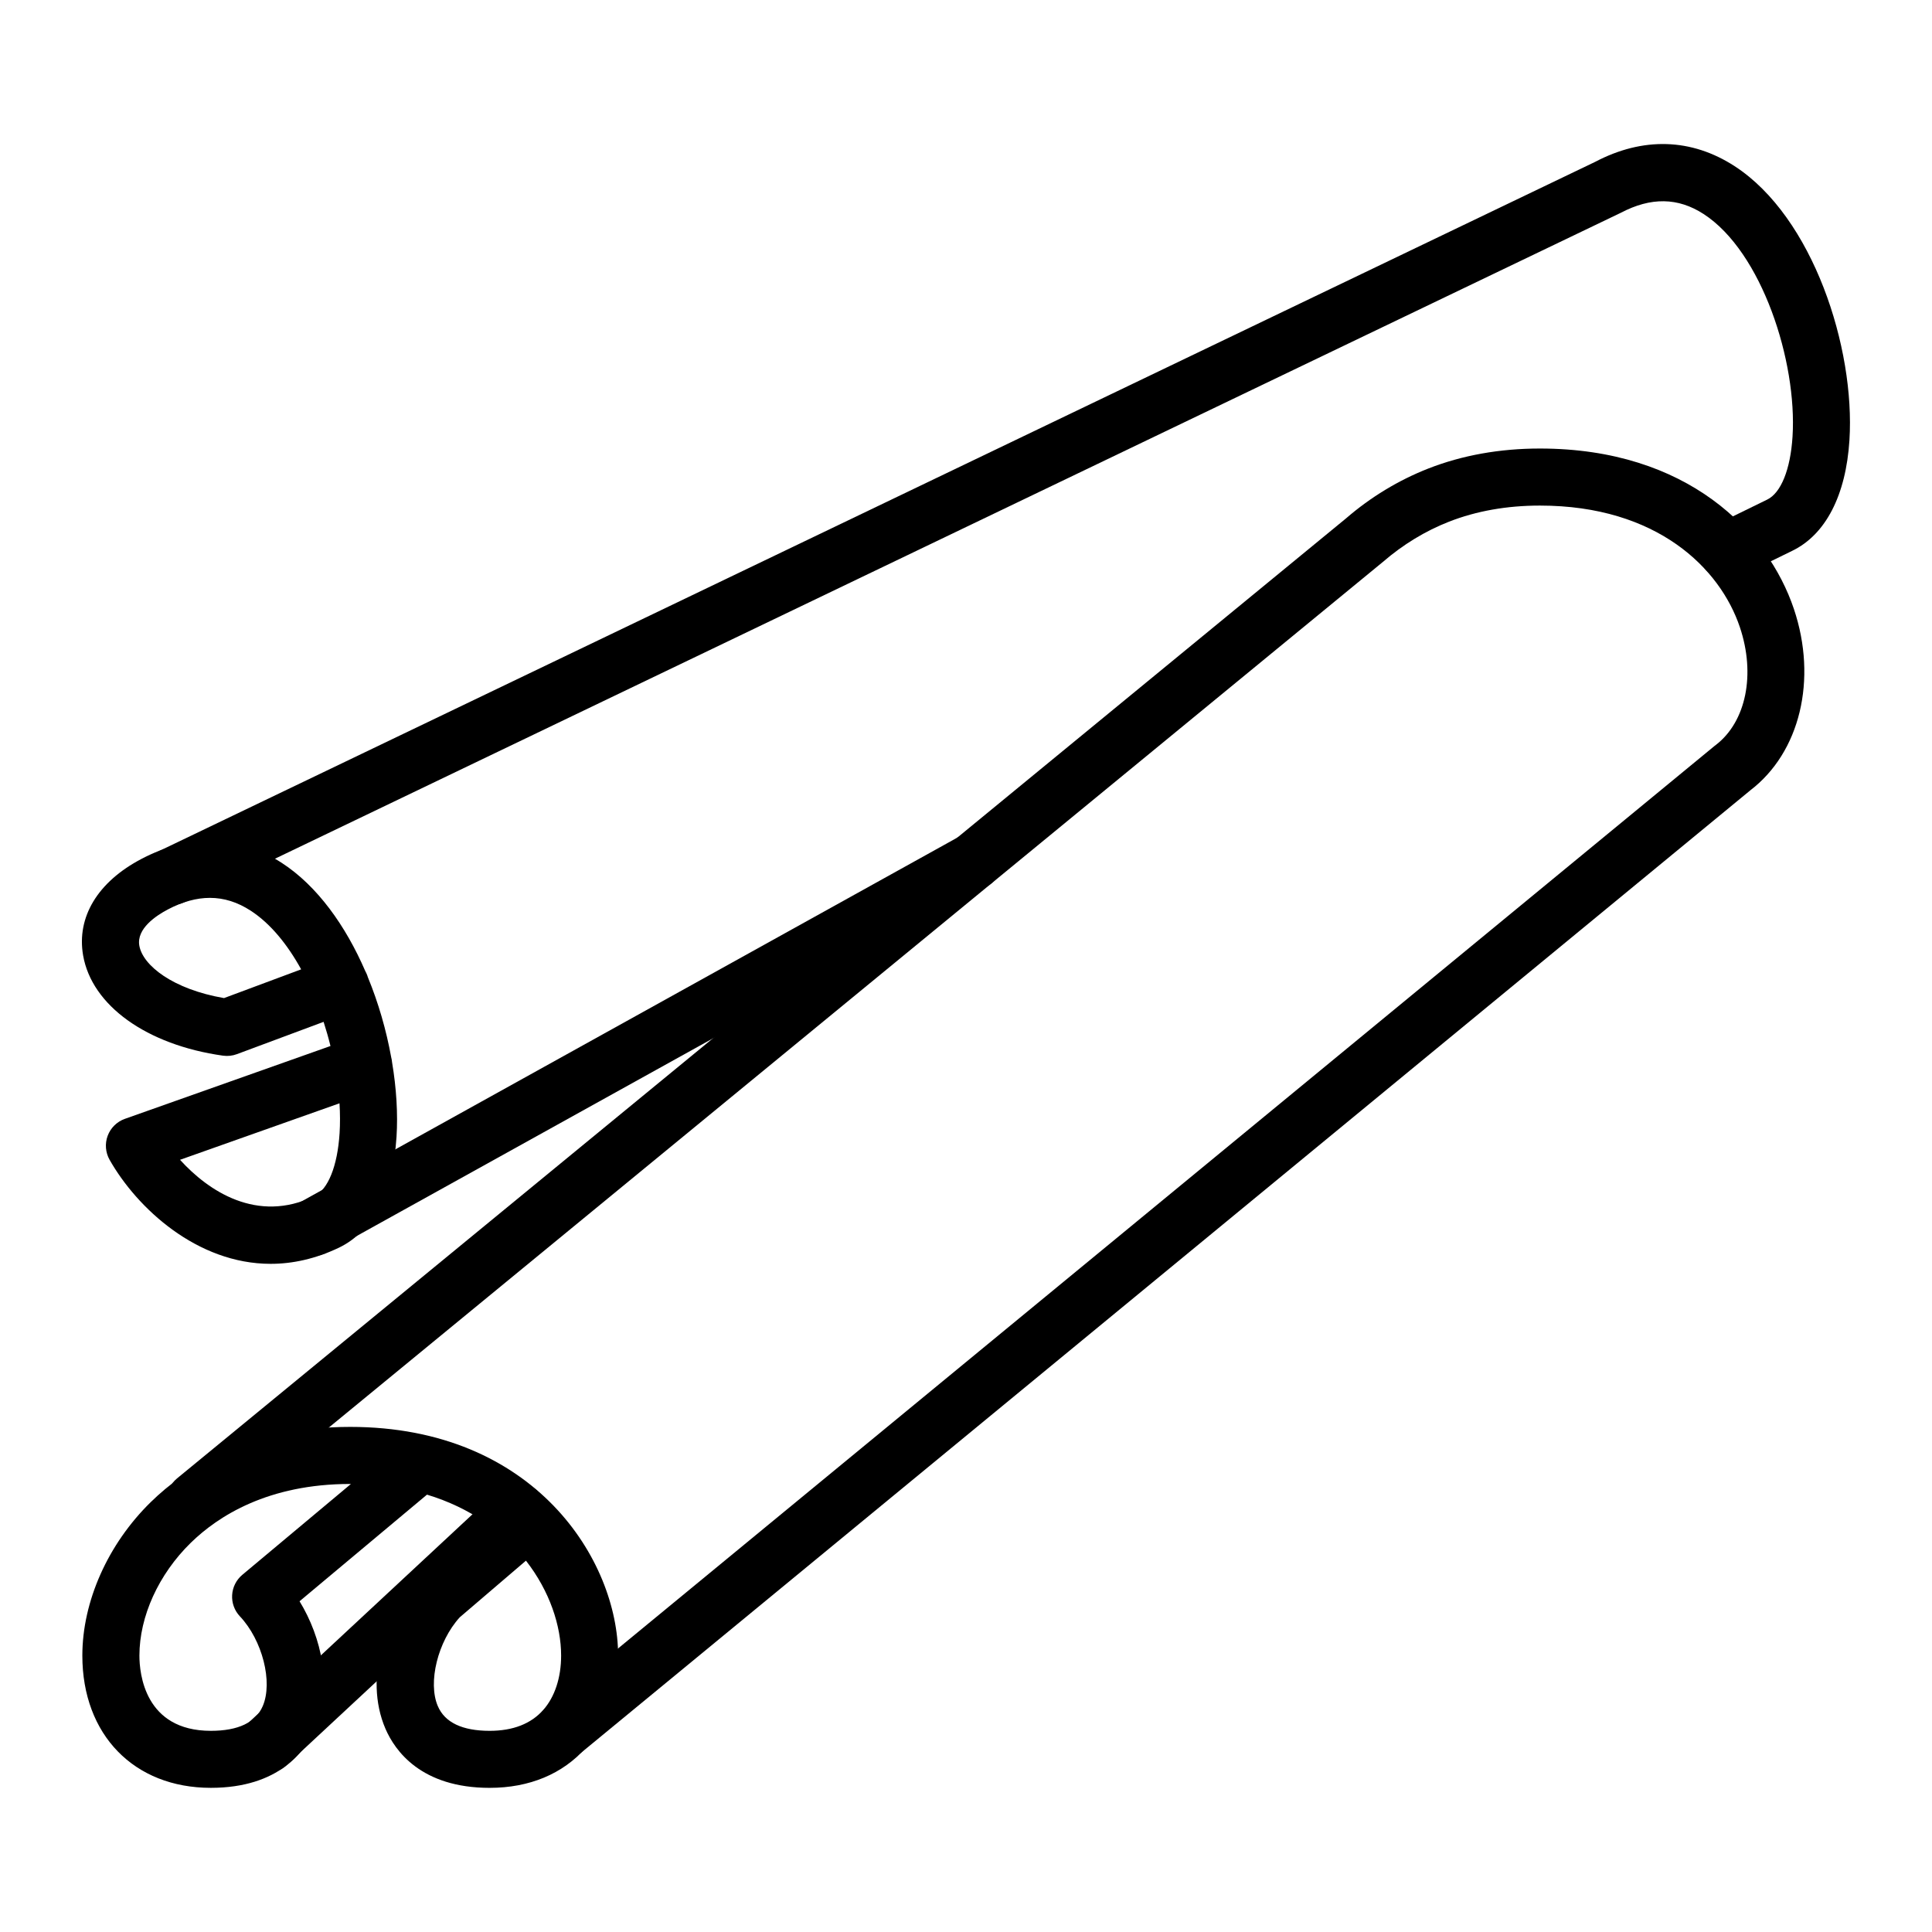 <?xml version="1.0" encoding="UTF-8"?>
<!-- Uploaded to: ICON Repo, www.svgrepo.com, Generator: ICON Repo Mixer Tools -->
<svg fill="#000000" width="800px" height="800px" version="1.1" viewBox="144 144 512 512" xmlns="http://www.w3.org/2000/svg">
 <g>
  <path d="m273.77 617.8c-18.156 0-25.102-9.82-27.625-15.672-5.898-13.699 0.207-30.926 8.953-40.172 0.18-0.195 0.371-0.379 0.578-0.551l16.574-14.184c-4.312-2.934-9.34-5.387-15.094-7.125l-33.77 28.254c5.859 9.582 8.836 22.809 4.109 33.773-2.523 5.856-9.465 15.672-27.629 15.672-20.359 0-34.043-14.082-34.043-35.047 0-14.363 6.781-29.57 18.133-40.676 9.289-9.094 26-19.93 52.859-19.93 48.965 0 70.992 35.441 70.992 60.609 0 9.531-3.027 18.199-8.52 24.406-6.156 6.961-14.984 10.641-25.52 10.641zm-7.938-45.191c-5.793 6.359-8.504 17.262-5.801 23.539 1.863 4.336 6.488 6.539 13.742 6.539 6.172 0 10.949-1.863 14.203-5.543 3.043-3.441 4.727-8.551 4.727-14.391 0-7.875-3.019-17.09-9.32-25.16zm-29.012-35.344c-21.758 0-35.004 8.496-42.289 15.617-8.504 8.328-13.586 19.492-13.586 29.875 0 4.676 1.367 19.93 18.93 19.93 7.25 0 11.875-2.203 13.75-6.539 2.746-6.375-0.09-17.496-6.055-23.809-1.43-1.516-2.176-3.551-2.051-5.633 0.117-2.082 1.098-4.019 2.691-5.356l28.793-24.086h-0.184z"/>
  <path d="m293.56 609.92c-2.18 0-4.344-0.941-5.84-2.754-2.648-3.223-2.191-7.984 1.031-10.637l309.61-254.84c0.125-0.105 0.262-0.207 0.395-0.301 7.984-6.172 10.531-18.672 6.328-31.176-5.231-15.582-21.895-32.23-52.992-32.23-8.75 0-16.852 1.438-24.07 4.262-6.301 2.469-12.207 6.062-17.547 10.676l-309.95 254.54c-3.231 2.644-7.984 2.18-10.637-1.043-2.644-3.223-2.18-7.984 1.043-10.637l309.8-254.42c6.5-5.617 13.875-10.09 21.773-13.191 8.984-3.516 18.938-5.305 29.582-5.305 39.105 0 60.418 21.973 67.32 42.531 6.281 18.711 1.617 38.023-11.609 48.09-0.004 0.004-0.016 0.012-0.02 0.02l-309.42 254.69c-1.406 1.156-3.109 1.723-4.797 1.723z"/>
  <path d="m214.78 613.83c-2.019 0-4.047-0.812-5.531-2.41-2.84-3.055-2.672-7.84 0.383-10.68l66.352-61.742c3.047-2.84 7.836-2.676 10.676 0.383 2.84 3.055 2.672 7.84-0.383 10.68l-66.352 61.742c-1.449 1.359-3.293 2.027-5.144 2.027z"/>
  <path d="m215.73 478.93c-19.512 0-35.43-14.766-42.688-27.574-1.098-1.945-1.285-4.277-0.504-6.367s2.449-3.734 4.555-4.481l54.488-19.305c-0.527-2.144-1.145-4.293-1.824-6.402l-22.973 8.559c-1.176 0.438-2.434 0.578-3.688 0.402-20.211-2.848-34.758-13.273-37.07-26.57-1.762-10.16 3.863-19.477 15.438-25.559 12.852-6.762 25.715-6.41 37.18 1.023 9.473 6.137 16.953 16.688 22.148 28.668 0.195 0.352 0.371 0.727 0.52 1.113 0.07 0.18 0.125 0.363 0.18 0.543 2.812 6.828 4.887 14.07 6.176 21.191 0.117 0.438 0.195 0.883 0.23 1.32 1.16 6.906 1.57 13.664 1.184 19.781-0.934 14.652-6.332 25.078-15.219 29.355-6.273 3.004-12.363 4.301-18.133 4.301zm-24.02-27.57c7.457 8.223 20.41 16.957 35.594 9.633 3.641-1.754 6.141-7.992 6.691-16.691 0.156-2.516 0.145-5.168-0.023-7.914zm7.914-69.414c-3.551 0-7.246 1.023-11.125 3.059-3.164 1.664-8.352 5.117-7.578 9.594 0.91 5.254 8.883 11.562 22.445 13.906l20.445-7.617c-3.652-6.629-8.172-12.176-13.383-15.551-3.484-2.262-7.066-3.391-10.805-3.391z"/>
  <path d="m189.69 383.79c-2.816 0-5.523-1.582-6.82-4.293-1.805-3.762-0.215-8.277 3.543-10.082l380.34-182.53c12.609-6.629 25.473-6.289 36.938 1.148 20.781 13.469 31.977 48.176 30.43 72.613-0.926 14.652-6.328 25.078-15.219 29.355l-13.863 6.777c-3.75 1.828-8.277 0.277-10.105-3.473-1.828-3.754-0.281-8.277 3.473-10.105l13.906-6.797c3.672-1.773 6.184-8.012 6.727-16.711 1.258-19.855-8.113-48.961-23.566-58.977-6.793-4.402-13.965-4.508-21.93-0.328l-380.59 182.66c-1.059 0.504-2.164 0.746-3.266 0.746z"/>
  <path d="m227.06 476.84c-2.656 0-5.234-1.406-6.609-3.894-2.023-3.648-0.711-8.246 2.941-10.273l174.93-97.039c3.648-2.023 8.254-0.711 10.273 2.941 2.023 3.648 0.711 8.246-2.941 10.273l-174.94 97.039c-1.16 0.645-2.418 0.953-3.656 0.953z"/>
 </g>
</svg>